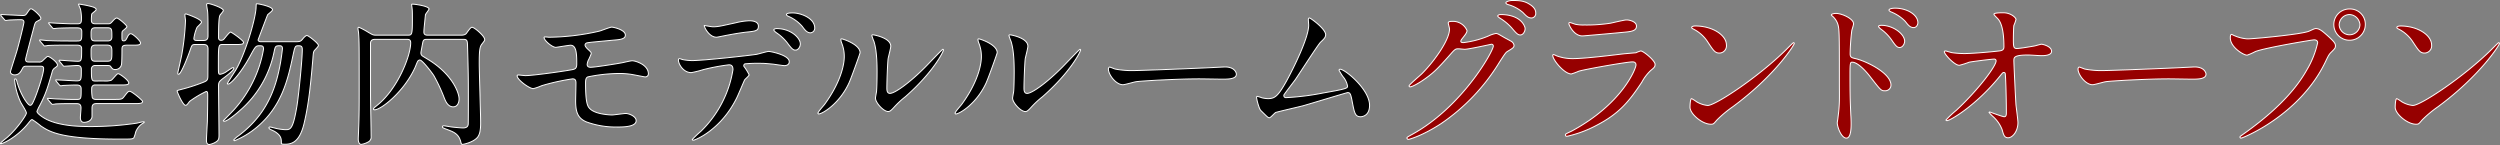 <svg xmlns="http://www.w3.org/2000/svg" width="773.048" height="44.851" viewBox="0 0 773.048 44.851">
  <rect x="0" y="0" width="773.048" height="44.851" fill="#808080" stroke="none"/>
  <g id="グループ_1236" data-name="グループ 1236" transform="translate(2584.772 -6765)">
    <path id="パス_6006" data-name="パス 6006" d="M11.906,18.876A1.486,1.486,0,0,0,13.3,18.35c1.151-1.057,1.248-1.2,1.534-1.2.48,0,2.926,1.727,2.926,2.639,0,.288-.047.384-.863.958a1.9,1.9,0,0,0-.767,1.2c-1.343,4.653-1.919,6.714-3.837,10.36a15.388,15.388,0,0,0-.864,1.822c0,.623,1.583,1.678,2.206,2.062C17.9,38.733,24.76,38.83,27.974,38.83a95.784,95.784,0,0,0,14.341-1.055c.431-.1,1.822-.433,1.966-.433.191,0,.335,0,.335.145,0,.1-.1.143-.814.575a5.678,5.678,0,0,0-1.824,2.4,11.6,11.6,0,0,1-.575,1.824c-.385.431-.769.431-4.174.431-18.465,0-21.87-2.254-24.6-4.077a24.994,24.994,0,0,0-2.686-1.966c-.288,0-.576.382-1.246,1.2C5.384,42,.971,44.153.2,44.153c-.048,0-.048-.048-.048-.1,0-.288,1.968-1.727,2.3-2.062,3.07-2.782,5.708-6.716,5.708-7.339,0-.576-1.583-2.926-1.824-3.453A21.529,21.529,0,0,1,4.52,24.536c0-.143,0-.431.192-.431.288,0,.384.24.576,1.007C6.39,29,8.6,32.258,9.316,32.258c.528,0,.767-.576,1.487-2.253.864-2.112,2.685-7.531,2.685-9.066,0-.673-.335-.767-1.2-.767H8.549c-.911,0-1.248,0-1.583.67-.576,1.1-1.055,2.015-2.447,2.015-.67,0-1.295-.384-1.295-.96,0-.192,1.775-5.659,2.063-6.666C6.774,9.812,7.4,6.838,7.4,6.55c0-.575-.432-.767-.864-.767-1.151,0-2.3.048-3.453.1-.191,0-1.1.143-1.295.143s-.288-.1-.432-.288l-.96-1.1C.251,4.391.2,4.344.2,4.3c0-.1.1-.1.191-.1.913,0,5.612.288,6.667.288.672,0,.863-.1,1.295-.72.816-1.2.913-1.342,1.295-1.342.528,0,2.974,2.206,2.974,2.877,0,.384-.1.431-1.007.911-.72.384-.767.528-1.2,2.157-.48,1.777-2.5,9.305-2.5,9.64,0,.864.529.864,1.248.864ZM32.05,24.728a5.858,5.858,0,0,0,2.3-.192c.431-.191,1.775-2.062,2.157-2.062.528,0,3.311,2.062,3.311,2.877,0,.623-1.008.623-2.542.623H29.508a1.011,1.011,0,0,0-1.151,1.057,13.319,13.319,0,0,0,.192,2.877,1.09,1.09,0,0,0,.958.528h5.756c2.206,0,2.447,0,3.07-.816,1.2-1.534,1.295-1.68,1.822-1.68.576,0,3.933,2.735,3.933,3.118,0,.672-.96.672-2.541.672h-11.7c-1.343,0-1.39.767-1.39,1.68v2.4c-.192,1.487-1.919,1.727-2.447,1.727-1.152,0-1.152-1.2-1.152-1.439,0-.48.192-2.589.192-3.021,0-1.343-.816-1.343-1.727-1.343-1.1,0-4.412,0-6.091.1a7.194,7.194,0,0,1-1.007.144c-.144,0-.24-.144-.432-.335l-.911-1.1c-.191-.191-.191-.24-.191-.288a.126.126,0,0,1,.143-.143c.192,0,2.542.191,3.021.191,3.406.144,3.885.144,5.949.144,1.295,0,1.295-.335,1.295-3.261,0-1.1-.767-1.2-1.536-1.2-.958,0-3.261.1-4.125.145a3.273,3.273,0,0,1-.67.1c-.144,0-.24-.1-.432-.288l-.911-1.1c-.144-.143-.192-.24-.192-.335s.048-.1.144-.1c1.008,0,5.42.288,6.331.288,1.439,0,1.439-.336,1.439-3.453,0-.385,0-1.3-1.2-1.3-.576,0-3.741.241-4.125.241-.144,0-.241-.1-.432-.336l-.911-1.1c-.192-.191-.192-.24-.192-.287a.129.129,0,0,1,.144-.145c.528,0,4.7.336,5.612.336,1.2,0,1.2-.432,1.2-3.933,0-1.055-.96-1.055-1.487-1.055H20.876c-1.1,0-4.365,0-6.044.1a7.851,7.851,0,0,1-1.055.144c-.144,0-.24-.144-.384-.335l-.96-1.1c-.191-.192-.191-.24-.191-.288,0-.1.048-.144.191-.144.336,0,1.824.192,2.112.192,2.206.1,4.316.143,6.57.143H23.8c1.486,0,1.486-.335,1.486-2.877,0-1.2-.814-1.2-1.918-1.2-1.966,0-4.46.048-5.756.145-.144,0-.863.1-1.007.1-.192,0-.24-.1-.432-.288l-.911-1.1c-.191-.24-.24-.24-.24-.335s.1-.1.192-.1c.191,0,2.541.191,3.021.191,3.213.144,3.789.144,5.659.144,1.295,0,1.295-.48,1.295-2.063a14.1,14.1,0,0,0-.336-2.589,14.106,14.106,0,0,1-.575-1.343c0-.1.144-.1.192-.1a33.116,33.116,0,0,1,4.028.816c.479.144,1.248.432,1.248.863,0,.335-1.295,1.151-1.392,1.439a17.214,17.214,0,0,0-.1,1.727c0,.767.144,1.248,1.343,1.248h3.789c.72,0,.816-.1,1.583-.96.479-.528.816-.816,1.152-.816.526,0,3.117,2.206,3.117,2.686,0,.288-1.1,1.1-1.295,1.295-.24.24-.24.432-.24,1.871,0,.816,0,1.2.575,1.2.528,0,.72-.336,1.2-1.342.192-.385.528-.864.96-.864.672,0,3.021,2.253,3.021,2.829,0,.72-.864.72-2.591.72H39.2c-1.486,0-1.486.528-1.486,1.583,0,1.487-.048,3.981-.144,4.412a1.922,1.922,0,0,1-1.919,1.534c-.767,0-.958-.287-1.343-.814-.288-.432-.479-.432-1.343-.432H29.508a1.1,1.1,0,0,0-1.246,1.008c0,3.308,0,3.789,1.246,3.789ZM29.7,8.277c-1.055,0-1.534.192-1.534,1.584,0,2.109,0,2.492,1.534,2.492h3.358c.672,0,1.534,0,1.534-1.295,0-2.4,0-2.782-1.534-2.782Zm-.144,5.373c-1.39,0-1.39.863-1.39,2.013,0,2.4,0,2.974,1.39,2.974h3.6c1.439,0,1.439-.625,1.439-2.926,0-1.2,0-2.062-1.439-2.062Z" transform="translate(-2584.772 6765.302)"/>
    <path id="パス_6007" data-name="パス 6007" d="M11.906,18.876A1.486,1.486,0,0,0,13.3,18.35c1.151-1.057,1.248-1.2,1.534-1.2.48,0,2.926,1.727,2.926,2.639,0,.288-.047.384-.863.958a1.9,1.9,0,0,0-.767,1.2c-1.343,4.653-1.919,6.714-3.837,10.36a15.388,15.388,0,0,0-.864,1.822c0,.623,1.583,1.678,2.206,2.062C17.9,38.733,24.76,38.83,27.974,38.83a95.784,95.784,0,0,0,14.341-1.055c.431-.1,1.822-.433,1.966-.433.191,0,.335,0,.335.145,0,.1-.1.143-.814.575a5.678,5.678,0,0,0-1.824,2.4,11.6,11.6,0,0,1-.575,1.824c-.385.431-.769.431-4.174.431-18.465,0-21.87-2.254-24.6-4.077a24.994,24.994,0,0,0-2.686-1.966c-.288,0-.576.382-1.246,1.2C5.384,42,.971,44.153.2,44.153c-.048,0-.048-.048-.048-.1,0-.288,1.968-1.727,2.3-2.062,3.07-2.782,5.708-6.716,5.708-7.339,0-.576-1.583-2.926-1.824-3.453A21.529,21.529,0,0,1,4.52,24.536c0-.143,0-.431.192-.431.288,0,.384.24.576,1.007C6.39,29,8.6,32.258,9.316,32.258c.528,0,.767-.576,1.487-2.253.864-2.112,2.685-7.531,2.685-9.066,0-.673-.335-.767-1.2-.767H8.549c-.911,0-1.248,0-1.583.67-.576,1.1-1.055,2.015-2.447,2.015-.67,0-1.295-.384-1.295-.96,0-.192,1.775-5.659,2.063-6.666C6.774,9.812,7.4,6.838,7.4,6.55c0-.575-.432-.767-.864-.767-1.151,0-2.3.048-3.453.1-.191,0-1.1.143-1.295.143s-.288-.1-.432-.288l-.96-1.1C.251,4.391.2,4.344.2,4.3c0-.1.1-.1.191-.1.913,0,5.612.288,6.667.288.672,0,.863-.1,1.295-.72.816-1.2.913-1.342,1.295-1.342.528,0,2.974,2.206,2.974,2.877,0,.384-.1.431-1.007.911-.72.384-.767.528-1.2,2.157-.48,1.777-2.5,9.305-2.5,9.64,0,.864.529.864,1.248.864ZM32.05,24.728a5.858,5.858,0,0,0,2.3-.192c.431-.191,1.775-2.062,2.157-2.062.528,0,3.311,2.062,3.311,2.877,0,.623-1.008.623-2.542.623H29.508a1.011,1.011,0,0,0-1.151,1.057,13.319,13.319,0,0,0,.192,2.877,1.09,1.09,0,0,0,.958.528h5.756c2.206,0,2.447,0,3.07-.816,1.2-1.534,1.295-1.68,1.822-1.68.576,0,3.933,2.735,3.933,3.118,0,.672-.96.672-2.541.672h-11.7c-1.343,0-1.39.767-1.39,1.68v2.4c-.192,1.487-1.919,1.727-2.447,1.727-1.152,0-1.152-1.2-1.152-1.439,0-.48.192-2.589.192-3.021,0-1.343-.816-1.343-1.727-1.343-1.1,0-4.412,0-6.091.1a7.194,7.194,0,0,1-1.007.144c-.144,0-.24-.144-.432-.335l-.911-1.1c-.191-.191-.191-.24-.191-.288a.126.126,0,0,1,.143-.143c.192,0,2.542.191,3.021.191,3.406.144,3.885.144,5.949.144,1.295,0,1.295-.335,1.295-3.261,0-1.1-.767-1.2-1.536-1.2-.958,0-3.261.1-4.125.145a3.273,3.273,0,0,1-.67.1c-.144,0-.24-.1-.432-.288l-.911-1.1c-.144-.143-.192-.24-.192-.335s.048-.1.144-.1c1.008,0,5.42.288,6.331.288,1.439,0,1.439-.336,1.439-3.453,0-.385,0-1.3-1.2-1.3-.576,0-3.741.241-4.125.241-.144,0-.241-.1-.432-.336l-.911-1.1c-.192-.191-.192-.24-.192-.287a.129.129,0,0,1,.144-.145c.528,0,4.7.336,5.612.336,1.2,0,1.2-.432,1.2-3.933,0-1.055-.96-1.055-1.487-1.055H20.876c-1.1,0-4.365,0-6.044.1a7.851,7.851,0,0,1-1.055.144c-.144,0-.24-.144-.384-.335l-.96-1.1c-.191-.192-.191-.24-.191-.288,0-.1.048-.144.191-.144.336,0,1.824.192,2.112.192,2.206.1,4.316.143,6.57.143H23.8c1.486,0,1.486-.335,1.486-2.877,0-1.2-.814-1.2-1.918-1.2-1.966,0-4.46.048-5.756.145-.144,0-.863.1-1.007.1-.192,0-.24-.1-.432-.288l-.911-1.1c-.191-.24-.24-.24-.24-.335s.1-.1.192-.1c.191,0,2.541.191,3.021.191,3.213.144,3.789.144,5.659.144,1.295,0,1.295-.48,1.295-2.063a14.1,14.1,0,0,0-.336-2.589,14.106,14.106,0,0,1-.575-1.343c0-.1.144-.1.192-.1a33.116,33.116,0,0,1,4.028.816c.479.144,1.248.432,1.248.863,0,.335-1.295,1.151-1.392,1.439a17.214,17.214,0,0,0-.1,1.727c0,.767.144,1.248,1.343,1.248h3.789c.72,0,.816-.1,1.583-.96.479-.528.816-.816,1.152-.816.526,0,3.117,2.206,3.117,2.686,0,.288-1.1,1.1-1.295,1.295-.24.24-.24.432-.24,1.871,0,.816,0,1.2.575,1.2.528,0,.72-.336,1.2-1.342.192-.385.528-.864.96-.864.672,0,3.021,2.253,3.021,2.829,0,.72-.864.72-2.591.72H39.2c-1.486,0-1.486.528-1.486,1.583,0,1.487-.048,3.981-.144,4.412a1.922,1.922,0,0,1-1.919,1.534c-.767,0-.958-.287-1.343-.814-.288-.432-.479-.432-1.343-.432H29.508a1.1,1.1,0,0,0-1.246,1.008c0,3.308,0,3.789,1.246,3.789ZM29.7,8.277c-1.055,0-1.534.192-1.534,1.584,0,2.109,0,2.492,1.534,2.492h3.358c.672,0,1.534,0,1.534-1.295,0-2.4,0-2.782-1.534-2.782Zm-.144,5.373c-1.39,0-1.39.863-1.39,2.013,0,2.4,0,2.974,1.39,2.974h3.6c1.439,0,1.439-.625,1.439-2.926,0-1.2,0-2.062-1.439-2.062Z" transform="translate(-2584.772 6765.302)" stroke="#fff" stroke-linecap="round" stroke-linejoin="round" stroke-width="0.31"/>
    <path id="パス_6008" data-name="パス 6008" d="M45.258,13.5c-1.055,0-1.1.192-1.631,1.727-.432,1.246-2.733,7.482-3.6,7.482-.192,0-.24-.238-.24-.384.047-.288.96-4.221,1.248-5.659A78.244,78.244,0,0,0,42.188,6.112c0-.241-.192-1.439-.192-1.68s.048-.382.336-.382c.144,0,4.8,1.581,4.8,2.541,0,.336-1.248,1.392-1.392,1.63a12.811,12.811,0,0,0-.96,3.406c0,.625.625.625,1.008.625h2.062c1.295,0,1.295-1.008,1.295-1.536,0-2.5,0-5.8-.1-7.146,0-.384-.335-2.015-.335-2.4,0-.336.384-.336.528-.336.526,0,4.651,1.3,4.651,2.159,0,.288-.958,1.246-1.055,1.487-.191.528-.431,1.295-.431,6.81,0,.241,0,.911.767.911a1.107,1.107,0,0,0,.863-.335c.336-.335,1.68-2.206,2.11-2.206.288,0,3.981,2.591,3.981,3.165,0,.672-.863.672-2.3.672H53.795c-1.439,0-1.439.047-1.439,6.523,0,2.447,0,2.685.576,2.685a4.91,4.91,0,0,0,2.109-.96c1.536-1.007,1.68-1.1,1.824-1.1.192,0,.24.144.24.288,0,.575-2.494,2.445-2.733,2.636-1.727,1.3-1.966,1.489-1.966,2.783,0,2.4.144,13.045.144,15.2,0,1.054-.144,1.534-.769,1.966a5.829,5.829,0,0,1-2.206.911c-.719,0-.911-.575-.911-1.295,0-.96.24-4.988.288-5.8.047-1.919.1-6.188.1-7.77,0-1.1,0-1.536-.479-1.536a30.865,30.865,0,0,0-5.132,3.07c-.673.911-.864,1.2-1.248,1.2-.816,0-2.589-4.029-2.589-4.462,0-.143.863-.335,1.007-.384a56.014,56.014,0,0,0,7.05-2.254c1.1-.431,1.44-.67,1.44-1.918,0-1.007.047-7.1.047-8.153.048-1.343-.479-1.631-1.487-1.631Zm30.408-.864c1.871,0,2.062,0,2.733-.816.336-.431.96-1.1,1.343-1.1.432,0,3.549,2.4,3.549,3.07,0,.382-1.2,1.439-1.343,1.727-.191.335-.24.575-.384,2.494-1.007,12.136-1.871,16.306-2.686,19.81-1.342,5.706-3.693,6.522-5.9,6.522-1.151,0-1.151-.144-1.151-.432,0-1.2,0-2.254-2.11-3.549-.192-.1-1.2-.576-1.392-.672a.616.616,0,0,1-.335-.431c0-.241.288-.241.384-.241.192,0,1.055.241,1.295.288a14.917,14.917,0,0,0,3.453.528c1.487,0,2.3-.048,3.5-7.195.48-2.733,1.68-14.388,1.68-17.6,0-1.151-.528-1.151-1.295-1.151-.96,0-1.008.336-1.68,3.453-1.486,6.954-3.4,15.348-11.126,21.774a25.8,25.8,0,0,1-6.811,4.125c-.048,0-.288-.048-.288-.24a7.184,7.184,0,0,1,1.439-1.248c8.49-6.378,11.511-14,13.047-22.783.24-1.439.575-3.933.575-4.221,0-.384-.1-.863-.816-.863-1.39,0-1.39.192-1.774,1.918A32.425,32.425,0,0,1,58.927,33.978c-1.534,1.392-3.98,3.262-4.7,3.262-.1,0-.336,0-.336-.192.288-.288,2.5-2.494,3.311-3.4a37.311,37.311,0,0,0,9.113-18.706c0-1.055-.432-1.055-1.345-1.055-1.054,0-1.246.336-2.78,3.167-2.879,5.323-6,8.679-6.811,8.679-.144,0-.24-.047-.24-.191,0-.1,2.157-3.453,2.542-4.077,2.829-4.653,6.187-15.685,6.331-19.473.048-.96,0-1.1.288-1.1.335,0,4.8.816,4.8,1.869,0,.385-1.342,1.3-1.534,1.583-.528,1.343-2.447,6.426-2.926,7.722,0,.431.528.575.864.575Z" transform="translate(-2569.598 6765.262)"/>
    <path id="パス_6009" data-name="パス 6009" d="M45.258,13.5c-1.055,0-1.1.192-1.631,1.727-.432,1.246-2.733,7.482-3.6,7.482-.192,0-.24-.238-.24-.384.047-.288.96-4.221,1.248-5.659A78.244,78.244,0,0,0,42.188,6.112c0-.241-.192-1.439-.192-1.68s.048-.382.336-.382c.144,0,4.8,1.581,4.8,2.541,0,.336-1.248,1.392-1.392,1.63a12.811,12.811,0,0,0-.96,3.406c0,.625.625.625,1.008.625h2.062c1.295,0,1.295-1.008,1.295-1.536,0-2.5,0-5.8-.1-7.146,0-.384-.335-2.015-.335-2.4,0-.336.384-.336.528-.336.526,0,4.651,1.3,4.651,2.159,0,.288-.958,1.246-1.055,1.487-.191.528-.431,1.295-.431,6.81,0,.241,0,.911.767.911a1.107,1.107,0,0,0,.863-.335c.336-.335,1.68-2.206,2.11-2.206.288,0,3.981,2.591,3.981,3.165,0,.672-.863.672-2.3.672H53.795c-1.439,0-1.439.047-1.439,6.523,0,2.447,0,2.685.576,2.685a4.91,4.91,0,0,0,2.109-.96c1.536-1.007,1.68-1.1,1.824-1.1.192,0,.24.144.24.288,0,.575-2.494,2.445-2.733,2.636-1.727,1.3-1.966,1.489-1.966,2.783,0,2.4.144,13.045.144,15.2,0,1.054-.144,1.534-.769,1.966a5.829,5.829,0,0,1-2.206.911c-.719,0-.911-.575-.911-1.295,0-.96.24-4.988.288-5.8.047-1.919.1-6.188.1-7.77,0-1.1,0-1.536-.479-1.536a30.865,30.865,0,0,0-5.132,3.07c-.673.911-.864,1.2-1.248,1.2-.816,0-2.589-4.029-2.589-4.462,0-.143.863-.335,1.007-.384a56.014,56.014,0,0,0,7.05-2.254c1.1-.431,1.44-.67,1.44-1.918,0-1.007.047-7.1.047-8.153.048-1.343-.479-1.631-1.487-1.631Zm30.408-.864c1.871,0,2.062,0,2.733-.816.336-.431.96-1.1,1.343-1.1.432,0,3.549,2.4,3.549,3.07,0,.382-1.2,1.439-1.343,1.727-.191.335-.24.575-.384,2.494-1.007,12.136-1.871,16.306-2.686,19.81-1.342,5.706-3.693,6.522-5.9,6.522-1.151,0-1.151-.144-1.151-.432,0-1.2,0-2.254-2.11-3.549-.192-.1-1.2-.576-1.392-.672a.616.616,0,0,1-.335-.431c0-.241.288-.241.384-.241.192,0,1.055.241,1.295.288a14.917,14.917,0,0,0,3.453.528c1.487,0,2.3-.048,3.5-7.195.48-2.733,1.68-14.388,1.68-17.6,0-1.151-.528-1.151-1.295-1.151-.96,0-1.008.336-1.68,3.453-1.486,6.954-3.4,15.348-11.126,21.774a25.8,25.8,0,0,1-6.811,4.125c-.048,0-.288-.048-.288-.24a7.184,7.184,0,0,1,1.439-1.248c8.49-6.378,11.511-14,13.047-22.783.24-1.439.575-3.933.575-4.221,0-.384-.1-.863-.816-.863-1.39,0-1.39.192-1.774,1.918A32.425,32.425,0,0,1,58.927,33.978c-1.534,1.392-3.98,3.262-4.7,3.262-.1,0-.336,0-.336-.192.288-.288,2.5-2.494,3.311-3.4a37.311,37.311,0,0,0,9.113-18.706c0-1.055-.432-1.055-1.345-1.055-1.054,0-1.246.336-2.78,3.167-2.879,5.323-6,8.679-6.811,8.679-.144,0-.24-.047-.24-.191,0-.1,2.157-3.453,2.542-4.077,2.829-4.653,6.187-15.685,6.331-19.473.048-.96,0-1.1.288-1.1.335,0,4.8.816,4.8,1.869,0,.385-1.342,1.3-1.534,1.583-.528,1.343-2.447,6.426-2.926,7.722,0,.431.528.575.864.575Z" transform="translate(-2569.598 6765.262)" stroke="#fff" stroke-linecap="round" stroke-linejoin="round" stroke-width="0.31"/>
    <path id="パス_6010" data-name="パス 6010" d="M101.321,11.861c-.624,0-1.008,0-1.248.72-.048.24-.623,3.165-.623,3.453a1.111,1.111,0,0,0,.479.96c.192.144,2.112,1.295,2.542,1.583,6.811,4.46,8.778,9.831,8.778,11.7,0,.96-.384,2.445-1.822,2.445-1.631,0-2.351-1.727-2.735-2.685a52.536,52.536,0,0,0-3.213-6.906c-.48-.816-3.6-4.894-4.366-4.894a.853.853,0,0,0-.719.528c-.144.24-.672,1.631-.816,1.919-3.549,7.626-10.551,12.95-12.422,12.95-.1,0-.384,0-.384-.24s.335-.48,1.151-1.151C92.3,27.162,96.285,16.9,96.285,12.917c0-1.057-.672-1.057-1.2-1.057H85.253c-1.39,0-1.39.864-1.39,1.439V28.888c0,1.822.191,10.935.191,12.948a1.747,1.747,0,0,1-.623,1.584,6.434,6.434,0,0,1-2.4.911c-.96,0-.96-1.439-.96-1.727,0-.384.1-2.207.1-2.638.191-4.556.191-7.721.191-12.854,0-14.1,0-14.149-.191-17.219,0-.192-.192-1.151-.192-1.39s.1-.384.288-.384A22.172,22.172,0,0,1,83,9.559c1.534.911,1.677,1.007,2.685,1.007h9.593c1.342,0,1.534,0,1.534-4.653,0-1.439,0-2.542-.048-3.165,0-.24-.191-1.39-.191-1.678,0-.1.191-.1.431-.1.529,0,4.941.576,4.941,1.487,0,.335-1.055,1.486-1.1,1.821-.1,1.152-.479,4.413-.479,5.324,0,.864.72.96,1.1.96h10.456c1.151,0,1.487-.431,1.631-.623.91-1.248,1.295-1.822,1.725-1.822.672,0,3.885,2.685,3.885,3.789,0,.335-.1.432-.911,1.486-.672.864-.767,2.447-.767,5.949,0,2.638.431,15.4.431,18.322,0,2.206-.24,3.4-.814,4.268-1.1,1.631-4.318,2.4-4.845,2.4-.288,0-.384-.336-.479-.767-.528-2.159-1.824-2.926-3.6-3.6-1.871-.72-2.063-.767-2.063-1.055a.389.389,0,0,1,.432-.335c.144,0,2.063.335,2.447.382.623.1,3.117.288,3.4.288.767,0,1.534-.143,1.678-1.1.048-.143.048-7.289.048-8.3,0-7.146-.048-7.962-.24-15.3-.048-2.35-.048-2.686-1.392-2.686Z" transform="translate(-2554.064 6765.315)"/>
    <path id="パス_6011" data-name="パス 6011" d="M101.321,11.861c-.624,0-1.008,0-1.248.72-.048.24-.623,3.165-.623,3.453a1.111,1.111,0,0,0,.479.96c.192.144,2.112,1.295,2.542,1.583,6.811,4.46,8.778,9.831,8.778,11.7,0,.96-.384,2.445-1.822,2.445-1.631,0-2.351-1.727-2.735-2.685a52.536,52.536,0,0,0-3.213-6.906c-.48-.816-3.6-4.894-4.366-4.894a.853.853,0,0,0-.719.528c-.144.24-.672,1.631-.816,1.919-3.549,7.626-10.551,12.95-12.422,12.95-.1,0-.384,0-.384-.24s.335-.48,1.151-1.151C92.3,27.162,96.285,16.9,96.285,12.917c0-1.057-.672-1.057-1.2-1.057H85.253c-1.39,0-1.39.864-1.39,1.439V28.888c0,1.822.191,10.935.191,12.948a1.747,1.747,0,0,1-.623,1.584,6.434,6.434,0,0,1-2.4.911c-.96,0-.96-1.439-.96-1.727,0-.384.1-2.207.1-2.638.191-4.556.191-7.721.191-12.854,0-14.1,0-14.149-.191-17.219,0-.192-.192-1.151-.192-1.39s.1-.384.288-.384A22.172,22.172,0,0,1,83,9.559c1.534.911,1.677,1.007,2.685,1.007h9.593c1.342,0,1.534,0,1.534-4.653,0-1.439,0-2.542-.048-3.165,0-.24-.191-1.39-.191-1.678,0-.1.191-.1.431-.1.529,0,4.941.576,4.941,1.487,0,.335-1.055,1.486-1.1,1.821-.1,1.152-.479,4.413-.479,5.324,0,.864.72.96,1.1.96h10.456c1.151,0,1.487-.431,1.631-.623.91-1.248,1.295-1.822,1.725-1.822.672,0,3.885,2.685,3.885,3.789,0,.335-.1.432-.911,1.486-.672.864-.767,2.447-.767,5.949,0,2.638.431,15.4.431,18.322,0,2.206-.24,3.4-.814,4.268-1.1,1.631-4.318,2.4-4.845,2.4-.288,0-.384-.336-.479-.767-.528-2.159-1.824-2.926-3.6-3.6-1.871-.72-2.063-.767-2.063-1.055a.389.389,0,0,1,.432-.335c.144,0,2.063.335,2.447.382.623.1,3.117.288,3.4.288.767,0,1.534-.143,1.678-1.1.048-.143.048-7.289.048-8.3,0-7.146-.048-7.962-.24-15.3-.048-2.35-.048-2.686-1.392-2.686Z" transform="translate(-2554.064 6765.315)" stroke="#fff" stroke-linecap="round" stroke-linejoin="round" stroke-width="0.31"/>
    <path id="パス_6012" data-name="パス 6012" d="M125.27,9.228a72.06,72.06,0,0,0,15.6-1.868C141.523,7.209,144.2,6.1,144.8,6.1c.4,0,4.19.757,4.19,2.474,0,1.111-1.313,1.363-3.23,1.513-5.452.505-8.329.757-8.732.908a.787.787,0,0,0-.505.607c0,.555.807,1.261.96,1.412.706.658.958.86.958,1.264a16.761,16.761,0,0,1-.958,2.17,4.894,4.894,0,0,0-.3,1.16c0,.656.4.908,1.059.908,1.364,0,8.279-1.111,9.793-1.412.505-.1,2.625-.607,3.08-.607.908,0,5,1.162,5,4.089a.955.955,0,0,1-1.009.908c-.253,0-3.23-.605-3.837-.706a23.571,23.571,0,0,0-4.29-.353,49.9,49.9,0,0,0-9.59,1.059c-.656.3-.708,1.009-.708,2.019,0,6.461.757,7.218,1.364,7.825,1.716,1.765,6.259,1.918,6.814,1.918.656,0,3.635-.456,4.24-.456,1.059,0,3.23.91,3.23,2.222,0,1.968-4.139,1.968-5.7,1.968a26.466,26.466,0,0,1-9.64-1.565c-2.826-1.16-3.381-3.231-3.381-6.612,0-.2.1-4.594.1-5.452s-.252-1.261-1.059-1.261a66.679,66.679,0,0,0-9.539,2.119,17.331,17.331,0,0,1-2.576.908c-1.261,0-5-2.775-5-3.935a.286.286,0,0,1,.3-.3c.252,0,1.918.2,2.272.2,2.271,0,12.064-1.363,14.586-1.867.96-.2,1.263-.557,1.263-1.768,0-2.927-.051-5.753-1.918-5.753-.557,0-4.392.656-4.543.656-1.111,0-3.635-2.12-3.635-3.03a.226.226,0,0,1,.151-.2,10.776,10.776,0,0,1,1.263.1" transform="translate(-2540.388 6767.287)"/>
    <path id="パス_6013" data-name="パス 6013" d="M125.27,9.228a72.06,72.06,0,0,0,15.6-1.868C141.523,7.209,144.2,6.1,144.8,6.1c.4,0,4.19.757,4.19,2.474,0,1.111-1.313,1.363-3.23,1.513-5.452.505-8.329.757-8.732.908a.787.787,0,0,0-.505.607c0,.555.807,1.261.96,1.412.706.658.958.86.958,1.264a16.761,16.761,0,0,1-.958,2.17,4.894,4.894,0,0,0-.3,1.16c0,.656.4.908,1.059.908,1.364,0,8.279-1.111,9.793-1.412.505-.1,2.625-.607,3.08-.607.908,0,5,1.162,5,4.089a.955.955,0,0,1-1.009.908c-.253,0-3.23-.605-3.837-.706a23.571,23.571,0,0,0-4.29-.353,49.9,49.9,0,0,0-9.59,1.059c-.656.3-.708,1.009-.708,2.019,0,6.461.757,7.218,1.364,7.825,1.716,1.765,6.259,1.918,6.814,1.918.656,0,3.635-.456,4.24-.456,1.059,0,3.23.91,3.23,2.222,0,1.968-4.139,1.968-5.7,1.968a26.466,26.466,0,0,1-9.64-1.565c-2.826-1.16-3.381-3.231-3.381-6.612,0-.2.1-4.594.1-5.452s-.252-1.261-1.059-1.261a66.679,66.679,0,0,0-9.539,2.119,17.331,17.331,0,0,1-2.576.908c-1.261,0-5-2.775-5-3.935a.286.286,0,0,1,.3-.3c.252,0,1.918.2,2.272.2,2.271,0,12.064-1.363,14.586-1.867.96-.2,1.263-.557,1.263-1.768,0-2.927-.051-5.753-1.918-5.753-.557,0-4.392.656-4.543.656-1.111,0-3.635-2.12-3.635-3.03a.226.226,0,0,1,.151-.2A10.776,10.776,0,0,1,125.27,9.228Z" transform="translate(-2540.388 6767.287)" stroke="#fff" stroke-linecap="round" stroke-linejoin="round" stroke-width="0.31"/>
    <path id="パス_6014" data-name="パス 6014" d="M173.4,22.056c0,.354-1.212,1.313-1.364,1.565-.151.2-2.069,4.846-2.523,5.7-4.846,9.741-12.72,12.972-13.378,12.972-.2,0-.3-.1-.3-.253a34.339,34.339,0,0,1,2.675-2.523,34.041,34.041,0,0,0,9.894-19.03c0-.605-.1-1.515-1.212-1.515a62.368,62.368,0,0,0-8.026,1.515,31.98,31.98,0,0,1-3.635.908c-2.523,0-3.987-2.725-3.987-3.836,0-.3.1-.5.352-.5a4.41,4.41,0,0,1,.757.251,14.831,14.831,0,0,0,3.181.354c3.231,0,16.3-1.412,19.837-1.919.605-.1,3.231-.908,3.786-.908.605,0,6.36,1.112,6.36,3.181,0,.908-.807,1.212-1.464,1.212-.555,0-3.028-.4-3.534-.454-1.059-.1-2.473-.253-3.584-.253a43.186,43.186,0,0,0-5.1.152.611.611,0,0,0-.353.756,15.683,15.683,0,0,1,1.616,2.625M162.193,7.216c1.565,0,2.12-.151,7.167-1.261a20.6,20.6,0,0,1,4.039-.606c1.059,0,2.876.2,2.876,1.667s-.857,1.563-3.836,1.867c-2.574.3-5.956.96-6.713,1.111-.252.05-2.221.454-2.373.454-2.473,0-4.038-3.534-3.786-3.635,0,0,2.221.4,2.625.4m27.056,5.3c0,.757-.606,1.919-1.515,1.919-.706,0-1.16-.4-2.574-2.322a14.561,14.561,0,0,0-3.433-3.129c-.2-.152-.706-.607-.706-.809s.454-.4.859-.4c4.542,0,7.369,2.978,7.369,4.744m4.442-4.946a1.438,1.438,0,0,1-1.313,1.515c-1.059,0-1.717-.859-2.574-2.019a11.967,11.967,0,0,0-4.24-3.08c-.505-.2-.607-.4-.607-.555,0-.505,1.515-.505,1.868-.505,2.727,0,6.865,1.717,6.865,4.644" transform="translate(-2526.533 6766.066)"/>
    <path id="パス_6015" data-name="パス 6015" d="M173.4,22.056c0,.354-1.212,1.313-1.364,1.565-.151.2-2.069,4.846-2.523,5.7-4.846,9.741-12.72,12.972-13.378,12.972-.2,0-.3-.1-.3-.253a34.339,34.339,0,0,1,2.675-2.523,34.041,34.041,0,0,0,9.894-19.03c0-.605-.1-1.515-1.212-1.515a62.368,62.368,0,0,0-8.026,1.515,31.98,31.98,0,0,1-3.635.908c-2.523,0-3.987-2.725-3.987-3.836,0-.3.1-.5.352-.5a4.41,4.41,0,0,1,.757.251,14.831,14.831,0,0,0,3.181.354c3.231,0,16.3-1.412,19.837-1.919.605-.1,3.231-.908,3.786-.908.605,0,6.36,1.112,6.36,3.181,0,.908-.807,1.212-1.464,1.212-.555,0-3.028-.4-3.534-.454-1.059-.1-2.473-.253-3.584-.253a43.186,43.186,0,0,0-5.1.152.611.611,0,0,0-.353.756A15.683,15.683,0,0,1,173.4,22.056ZM162.193,7.216c1.565,0,2.12-.151,7.167-1.261a20.6,20.6,0,0,1,4.039-.606c1.059,0,2.876.2,2.876,1.667s-.857,1.563-3.836,1.867c-2.574.3-5.956.96-6.713,1.111-.252.05-2.221.454-2.373.454-2.473,0-4.038-3.534-3.786-3.635C159.567,6.812,161.788,7.216,162.193,7.216Zm27.056,5.3c0,.757-.606,1.919-1.515,1.919-.706,0-1.16-.4-2.574-2.322a14.561,14.561,0,0,0-3.433-3.129c-.2-.152-.706-.607-.706-.809s.454-.4.859-.4C186.421,7.771,189.248,10.75,189.248,12.515Zm4.442-4.946a1.438,1.438,0,0,1-1.313,1.515c-1.059,0-1.717-.859-2.574-2.019a11.967,11.967,0,0,0-4.24-3.08c-.505-.2-.607-.4-.607-.555,0-.505,1.515-.505,1.868-.505C189.552,2.925,193.691,4.642,193.691,7.569Z" transform="translate(-2526.533 6766.066)" stroke="#fff" stroke-linecap="round" stroke-linejoin="round" stroke-width="0.31"/>
    <path id="パス_6016" data-name="パス 6016" d="M192.3,22.7c-3.028,6.562-8.329,9.59-9.338,9.59a.236.236,0,0,1-.253-.252c0-.4,1.616-2.171,2.02-2.675,5.553-7.623,6.108-13.124,6.108-14.79a11.082,11.082,0,0,0-.858-4.341,3.743,3.743,0,0,1-.2-.908c0-.151.051-.252.252-.252.353,0,5.7,1.716,5.7,4.29,0,.152-2.576,7.421-3.433,9.338m8.177,4.694c0-.252.253-1.565.3-1.817.151-.96.2-4.948.2-6.209,0-6.158-.607-8.227-.96-9.489a13.1,13.1,0,0,1-.656-1.817c0-.2.2-.253.3-.253.252,0,5.553.91,5.553,3.534,0,.606-.706,3.231-.807,3.786-.2,1.363-.4,7.47-.4,9.136,0,.656.05,1.666.96,1.666,1.513,0,6.158-3.332,11-8.228.859-.857,5.15-5.4,5.35-5.4a.217.217,0,0,1,.2.2c0,.4-2.927,6.665-11.76,14.437a28,28,0,0,0-3.484,3.231c-.857.958-1.311,1.313-1.666,1.363-1.464.253-4.139-2.725-4.139-4.139" transform="translate(-2514.543 6767.945)"/>
    <path id="パス_6017" data-name="パス 6017" d="M192.3,22.7c-3.028,6.562-8.329,9.59-9.338,9.59a.236.236,0,0,1-.253-.252c0-.4,1.616-2.171,2.02-2.675,5.553-7.623,6.108-13.124,6.108-14.79a11.082,11.082,0,0,0-.858-4.341,3.743,3.743,0,0,1-.2-.908c0-.151.051-.252.252-.252.353,0,5.7,1.716,5.7,4.29C195.734,13.515,193.158,20.783,192.3,22.7Zm8.177,4.694c0-.252.253-1.565.3-1.817.151-.96.2-4.948.2-6.209,0-6.158-.607-8.227-.96-9.489a13.1,13.1,0,0,1-.656-1.817c0-.2.2-.253.3-.253.252,0,5.553.91,5.553,3.534,0,.606-.706,3.231-.807,3.786-.2,1.363-.4,7.47-.4,9.136,0,.656.05,1.666.96,1.666,1.513,0,6.158-3.332,11-8.228.859-.857,5.15-5.4,5.35-5.4a.217.217,0,0,1,.2.2c0,.4-2.927,6.665-11.76,14.437a28,28,0,0,0-3.484,3.231c-.857.958-1.311,1.313-1.666,1.363C203.153,31.788,200.478,28.809,200.478,27.4Z" transform="translate(-2514.543 6767.945)" stroke="#fff" stroke-linecap="round" stroke-linejoin="round" stroke-width="0.31"/>
    <path id="パス_6018" data-name="パス 6018" d="M222.921,22.7c-3.028,6.562-8.329,9.59-9.338,9.59a.236.236,0,0,1-.253-.252c0-.4,1.616-2.171,2.02-2.675,5.553-7.623,6.108-13.124,6.108-14.79a11.082,11.082,0,0,0-.859-4.341,3.743,3.743,0,0,1-.2-.908c0-.151.051-.252.252-.252.353,0,5.7,1.716,5.7,4.29,0,.152-2.576,7.421-3.433,9.338M231.1,27.4c0-.252.253-1.565.3-1.817.151-.96.2-4.948.2-6.209,0-6.158-.607-8.227-.96-9.489a13.1,13.1,0,0,1-.656-1.817c0-.2.2-.253.3-.253.252,0,5.553.91,5.553,3.534,0,.606-.706,3.231-.807,3.786-.2,1.363-.4,7.47-.4,9.136,0,.656.05,1.666.96,1.666,1.513,0,6.158-3.332,11-8.228.859-.857,5.15-5.4,5.35-5.4a.217.217,0,0,1,.2.2c0,.4-2.927,6.665-11.76,14.437a28,28,0,0,0-3.484,3.231c-.857.958-1.311,1.313-1.666,1.363-1.464.253-4.139-2.725-4.139-4.139" transform="translate(-2502.763 6767.945)"/>
    <path id="パス_6019" data-name="パス 6019" d="M222.921,22.7c-3.028,6.562-8.329,9.59-9.338,9.59a.236.236,0,0,1-.253-.252c0-.4,1.616-2.171,2.02-2.675,5.553-7.623,6.108-13.124,6.108-14.79a11.082,11.082,0,0,0-.859-4.341,3.743,3.743,0,0,1-.2-.908c0-.151.051-.252.252-.252.353,0,5.7,1.716,5.7,4.29C226.354,13.515,223.778,20.783,222.921,22.7ZM231.1,27.4c0-.252.253-1.565.3-1.817.151-.96.2-4.948.2-6.209,0-6.158-.607-8.227-.96-9.489a13.1,13.1,0,0,1-.656-1.817c0-.2.2-.253.3-.253.252,0,5.553.91,5.553,3.534,0,.606-.706,3.231-.807,3.786-.2,1.363-.4,7.47-.4,9.136,0,.656.05,1.666.96,1.666,1.513,0,6.158-3.332,11-8.228.859-.857,5.15-5.4,5.35-5.4a.217.217,0,0,1,.2.2c0,.4-2.927,6.665-11.76,14.437a28,28,0,0,0-3.484,3.231c-.857.958-1.311,1.313-1.666,1.363C233.773,31.788,231.1,28.809,231.1,27.4Z" transform="translate(-2502.763 6767.945)" stroke="#fff" stroke-linecap="round" stroke-linejoin="round" stroke-width="0.31"/>
    <path id="パス_6020" data-name="パス 6020" d="M282.489,15.042c.3,0,.858-.05,1.111-.05,3.078,0,3.534,1.867,3.534,2.22,0,1.414-2.07,1.565-4.19,1.565-1.162,0-6.209-.1-7.219-.1-6.966,0-18.525.656-19.736.907-.607.1-3.332.91-3.937.91-2.171,0-4.493-3.129-4.493-4.846,0-.3.151-.605.4-.605s1.464.554,1.716.605a27.48,27.48,0,0,0,6.158.456c1.667,0,19.283-.658,26.653-1.061" transform="translate(-2489.595 6770.708)"/>
    <path id="パス_6021" data-name="パス 6021" d="M282.489,15.042c.3,0,.858-.05,1.111-.05,3.078,0,3.534,1.867,3.534,2.22,0,1.414-2.07,1.565-4.19,1.565-1.162,0-6.209-.1-7.219-.1-6.966,0-18.525.656-19.736.907-.607.1-3.332.91-3.937.91-2.171,0-4.493-3.129-4.493-4.846,0-.3.151-.605.4-.605s1.464.554,1.716.605a27.48,27.48,0,0,0,6.158.456C257.5,16.1,275.119,15.445,282.489,15.042Z" transform="translate(-2489.595 6770.708)" stroke="#fff" stroke-linecap="round" stroke-linejoin="round" stroke-width="0.31"/>
    <path id="パス_6022" data-name="パス 6022" d="M289.743,28.689a79.108,79.108,0,0,0,11.609-1.464c7.421-1.261,7.421-1.513,7.421-2.12a6.325,6.325,0,0,0-1.464-2.977,19.194,19.194,0,0,1-1.162-1.919.339.339,0,0,1,.354-.3c1.464,0,9.085,6.209,9.085,11.157,0,3.381-2.422,3.534-2.776,3.534-1.716,0-1.918-1.263-2.574-4.594-.454-2.423-.656-2.877-1.414-2.877-.252,0-11.659,3.484-13.83,4.089-1.363.353-7.975,1.868-8.429,2.069-.354.152-1.566,1.616-1.919,1.616-.454,0-.454-.051-2.675-2.221-.605-.606-1.313-3.534-1.313-4.038,0-.152,0-.353.2-.353a12.241,12.241,0,0,1,1.465.454,8.821,8.821,0,0,0,1.817.252c2.12,0,3.129-.656,5.855-5.6,2.221-4.089,6.764-13.277,6.764-17.112,0-.252-.1-1.464-.1-1.666,0-.252.051-.555.354-.555.352,0,5,3.381,5,5.15,0,.857-.555,1.361-1.565,2.321-.807.757-6.612,9.844-7.873,11.659-.555.757-3.433,4.493-3.484,4.7-.05.5.2.807.656.807" transform="translate(-2476.862 6766.501)"/>
    <path id="パス_6023" data-name="パス 6023" d="M289.743,28.689a79.108,79.108,0,0,0,11.609-1.464c7.421-1.261,7.421-1.513,7.421-2.12a6.325,6.325,0,0,0-1.464-2.977,19.194,19.194,0,0,1-1.162-1.919.339.339,0,0,1,.354-.3c1.464,0,9.085,6.209,9.085,11.157,0,3.381-2.422,3.534-2.776,3.534-1.716,0-1.918-1.263-2.574-4.594-.454-2.423-.656-2.877-1.414-2.877-.252,0-11.659,3.484-13.83,4.089-1.363.353-7.975,1.868-8.429,2.069-.354.152-1.566,1.616-1.919,1.616-.454,0-.454-.051-2.675-2.221-.605-.606-1.313-3.534-1.313-4.038,0-.152,0-.353.2-.353a12.241,12.241,0,0,1,1.465.454,8.821,8.821,0,0,0,1.817.252c2.12,0,3.129-.656,5.855-5.6,2.221-4.089,6.764-13.277,6.764-17.112,0-.252-.1-1.464-.1-1.666,0-.252.051-.555.354-.555.352,0,5,3.381,5,5.15,0,.857-.555,1.361-1.565,2.321-.807.757-6.612,9.844-7.873,11.659-.555.757-3.433,4.493-3.484,4.7C289.037,28.385,289.289,28.689,289.743,28.689Z" transform="translate(-2476.862 6766.501)" stroke="#fff" stroke-linecap="round" stroke-linejoin="round" stroke-width="0.31"/>
    <path id="パス_6024" data-name="パス 6024" d="M327,7.121c0-.505.706-.505,1.111-.505a4.717,4.717,0,0,1,4.694,2.826c0,.607-.5,1.264-1.515,2.526-.252.353-.4.554-.4.807,0,.4.605.4.807.4a28.642,28.642,0,0,0,7.673-2.019,9.385,9.385,0,0,1,2.372-.809c.454,0,.706.151,2.776,1.363.3.151,1.615.859,1.868,1.011a1.823,1.823,0,0,1,.958,1.261c0,.7-.353.908-2.019,1.916-.554.354-.756.658-2.523,3.383a61.721,61.721,0,0,1-18.072,18.98c-5.551,3.633-9.741,4.845-10.045,4.845a.453.453,0,0,1-.454-.454c0-.2.152-.3,1.717-1.16,15.4-8.48,24.986-25.693,24.986-27.258a.546.546,0,0,0-.555-.555c-.1,0-7.066,1.565-8.278,1.565-.3,0-1.666-.152-1.969-.152-.96,0-1.059.1-3.181,2.526-3.078,3.431-4.34,4.743-6.864,6.561-2.07,1.515-4.24,2.677-4.846,2.677-.252,0-.353-.152-.353-.3,0-.354,3.381-3.181,3.988-3.787,4.089-4.089,8.883-11.054,8.48-14.082C327.3,8.434,327,7.324,327,7.121m23.774,1.716c0,.859-.605,1.969-1.464,1.969-.706,0-1.111-.3-2.675-2.171a16,16,0,0,0-3.584-2.977c-.252-.151-.757-.505-.757-.708s.4-.454.859-.454c6.461,0,7.621,3.735,7.621,4.341m1.212-7.621c2.07,1.212,2.07,2.372,2.07,2.877a1.366,1.366,0,0,1-1.263,1.464c-1.059,0-1.563-.5-2.675-1.666a11.827,11.827,0,0,0-4.643-2.473c-.505-.152-.656-.4-.656-.555,0-.4,1.311-.708,1.817-.708,1.969,0,3.635,0,5.351,1.061" transform="translate(-2463.946 6765)" fill="#960000"/>
    <path id="パス_6025" data-name="パス 6025" d="M327,7.121c0-.505.706-.505,1.111-.505a4.717,4.717,0,0,1,4.694,2.826c0,.607-.5,1.264-1.515,2.526-.252.353-.4.554-.4.807,0,.4.605.4.807.4a28.642,28.642,0,0,0,7.673-2.019,9.385,9.385,0,0,1,2.372-.809c.454,0,.706.151,2.776,1.363.3.151,1.615.859,1.868,1.011a1.823,1.823,0,0,1,.958,1.261c0,.7-.353.908-2.019,1.916-.554.354-.756.658-2.523,3.383a61.721,61.721,0,0,1-18.072,18.98c-5.551,3.633-9.741,4.845-10.045,4.845a.453.453,0,0,1-.454-.454c0-.2.152-.3,1.717-1.16,15.4-8.48,24.986-25.693,24.986-27.258a.546.546,0,0,0-.555-.555c-.1,0-7.066,1.565-8.278,1.565-.3,0-1.666-.152-1.969-.152-.96,0-1.059.1-3.181,2.526-3.078,3.431-4.34,4.743-6.864,6.561-2.07,1.515-4.24,2.677-4.846,2.677-.252,0-.353-.152-.353-.3,0-.354,3.381-3.181,3.988-3.787,4.089-4.089,8.883-11.054,8.48-14.082C327.3,8.434,327,7.324,327,7.121Zm23.774,1.716c0,.859-.605,1.969-1.464,1.969-.706,0-1.111-.3-2.675-2.171a16,16,0,0,0-3.584-2.977c-.252-.151-.757-.505-.757-.708s.4-.454.859-.454C349.615,4.5,350.775,8.231,350.775,8.837Zm1.212-7.621c2.07,1.212,2.07,2.372,2.07,2.877a1.366,1.366,0,0,1-1.263,1.464c-1.059,0-1.563-.5-2.675-1.666a11.827,11.827,0,0,0-4.643-2.473c-.505-.152-.656-.4-.656-.555,0-.4,1.311-.708,1.817-.708C348.605.155,350.271.155,351.987,1.216Z" transform="translate(-2463.946 6765)" fill="#960000" stroke="#fff" stroke-linecap="round" stroke-linejoin="round" stroke-width="0.31"/>
    <path id="パス_6026" data-name="パス 6026" d="M352.638,38.868c15.75-8.48,19.888-19.383,19.888-20.442,0-.605-.353-.96-1.059-.96-1.717,0-14.387,2.221-16.608,2.877a21.544,21.544,0,0,1-2.321.859c-2.171,0-5.755-4.342-5.755-5.755a.282.282,0,0,1,.3-.252,7.317,7.317,0,0,1,.908.4,14.152,14.152,0,0,0,5,.859c4.139,0,14.184-1.313,16.052-1.513.1,0,3.433-.3,3.482-.3a8.666,8.666,0,0,1,1.464-.557c.859,0,4.442,2.98,4.442,4.14,0,.757-.2.96-1.363,1.918a14.115,14.115,0,0,0-2.725,3.584c-3.988,6.057-7.117,9.844-14.235,13.479a35.764,35.764,0,0,1-8.935,3.28.4.4,0,0,1-.453-.4.552.552,0,0,1,.1-.3c.1-.1,1.515-.757,1.817-.908M353.9,5.857a12.386,12.386,0,0,0,2.675.2,48.3,48.3,0,0,0,8.077-.555c.757-.151,4.24-1.009,4.946-1.009.859,0,3.08.454,3.08,1.918,0,1.565-1.767,1.717-4.7,1.968-.807.1-11.659,1.061-12.012,1.061-2.675,0-4.19-3.433-4.19-3.786,0-.252.1-.353.3-.353.3,0,1.513.505,1.817.555" transform="translate(-2451.423 6766.67)" fill="#960000"/>
    <path id="パス_6027" data-name="パス 6027" d="M352.638,38.868c15.75-8.48,19.888-19.383,19.888-20.442,0-.605-.353-.96-1.059-.96-1.717,0-14.387,2.221-16.608,2.877a21.544,21.544,0,0,1-2.321.859c-2.171,0-5.755-4.342-5.755-5.755a.282.282,0,0,1,.3-.252,7.317,7.317,0,0,1,.908.4,14.152,14.152,0,0,0,5,.859c4.139,0,14.184-1.313,16.052-1.513.1,0,3.433-.3,3.482-.3a8.666,8.666,0,0,1,1.464-.557c.859,0,4.442,2.98,4.442,4.14,0,.757-.2.96-1.363,1.918a14.115,14.115,0,0,0-2.725,3.584c-3.988,6.057-7.117,9.844-14.235,13.479a35.764,35.764,0,0,1-8.935,3.28.4.4,0,0,1-.453-.4.552.552,0,0,1,.1-.3C350.922,39.677,352.336,39.019,352.638,38.868ZM353.9,5.857a12.386,12.386,0,0,0,2.675.2,48.3,48.3,0,0,0,8.077-.555c.757-.151,4.24-1.009,4.946-1.009.859,0,3.08.454,3.08,1.918,0,1.565-1.767,1.717-4.7,1.968-.807.1-11.659,1.061-12.012,1.061-2.675,0-4.19-3.433-4.19-3.786,0-.252.1-.353.3-.353C352.385,5.3,353.6,5.807,353.9,5.857Z" transform="translate(-2451.423 6766.67)" fill="#960000" stroke="#fff" stroke-linecap="round" stroke-linejoin="round" stroke-width="0.31"/>
    <path id="パス_6028" data-name="パス 6028" d="M390.664,30.829a35.318,35.318,0,0,0-4.946,4.139c-.96,1.16-1.061,1.263-1.818,1.263-2.725,0-6.461-3.231-6.461-5.249,0-.354.051-2.677.505-2.677a12.591,12.591,0,0,1,1.513.958,8.364,8.364,0,0,0,3.433,1.162c2.474,0,15.851-8.934,24.23-17.212.809-.807,2.221-2.221,2.322-2.221a.323.323,0,0,1,.252.252c0,.454-5.906,9.894-19.03,19.585m-4.139-16.607c-1.363,0-1.868-.809-3.534-3.332A11.366,11.366,0,0,0,378.4,6.75c-.2-.1-.454-.252-.454-.454s.4-.454,1.111-.454c5.4,0,9.642,2.877,9.642,5.856a2.23,2.23,0,0,1-2.171,2.524" transform="translate(-2439.63 6767.188)" fill="#960000"/>
    <path id="パス_6029" data-name="パス 6029" d="M390.664,30.829a35.318,35.318,0,0,0-4.946,4.139c-.96,1.16-1.061,1.263-1.818,1.263-2.725,0-6.461-3.231-6.461-5.249,0-.354.051-2.677.505-2.677a12.591,12.591,0,0,1,1.513.958,8.364,8.364,0,0,0,3.433,1.162c2.474,0,15.851-8.934,24.23-17.212.809-.807,2.221-2.221,2.322-2.221a.323.323,0,0,1,.252.252C409.694,11.7,403.789,21.137,390.664,30.829Zm-4.139-16.607c-1.363,0-1.868-.809-3.534-3.332A11.366,11.366,0,0,0,378.4,6.75c-.2-.1-.454-.252-.454-.454s.4-.454,1.111-.454c5.4,0,9.642,2.877,9.642,5.856A2.23,2.23,0,0,1,386.525,14.222Z" transform="translate(-2439.63 6767.188)" fill="#960000" stroke="#fff" stroke-linecap="round" stroke-linejoin="round" stroke-width="0.31"/>
    <path id="パス_6030" data-name="パス 6030" d="M410.42,3.484c1.818,0,5.452,1.615,5.452,3.231,0,.353-.505,1.817-.555,2.12a64.74,64.74,0,0,0-.5,7.068c0,1.059.252,1.261,1.666,1.565,3.23.756,10.953,4.442,10.953,8.177a1.765,1.765,0,0,1-1.868,1.765c-1.212,0-1.261-.1-4.745-4.592-1.412-1.818-3.784-4.241-5.349-4.241-.555,0-.708,0-.708,3.736,0,5.35.051,8.024.253,12.569.05.555.1,1.817.1,2.574,0,1.212,0,4.593-1.464,4.593-1.565,0-2.826-3.433-2.826-4.744,0-.2.2-1.261.2-1.465.605-4.542.454-5.5.454-11.71,0-14.941,0-16.051-.607-17.667a5.6,5.6,0,0,0-1.767-2.321.39.39,0,0,1-.1-.2c.1-.4,1.363-.454,1.412-.454m21.251,8.631c0,.656-.555,1.918-1.565,1.918-.757,0-1.212-.5-2.524-2.422a14.14,14.14,0,0,0-3.28-3.282c-.2-.151-.708-.607-.708-.807,0-.252.454-.353.91-.353,3.584,0,7.167,2.675,7.167,4.946m4.089-5.753c0,.554-.4,1.513-1.313,1.513-1.111,0-1.717-.807-2.625-1.968a12.7,12.7,0,0,0-4.341-2.877c-.5-.2-.656-.454-.656-.557,0-.3.606-.605,1.919-.605,3.635,0,7.016,2.02,7.016,4.493" transform="translate(-2427.485 6765.66)" fill="#960000"/>
    <path id="パス_6031" data-name="パス 6031" d="M410.42,3.484c1.818,0,5.452,1.615,5.452,3.231,0,.353-.505,1.817-.555,2.12a64.74,64.74,0,0,0-.5,7.068c0,1.059.252,1.261,1.666,1.565,3.23.756,10.953,4.442,10.953,8.177a1.765,1.765,0,0,1-1.868,1.765c-1.212,0-1.261-.1-4.745-4.592-1.412-1.818-3.784-4.241-5.349-4.241-.555,0-.708,0-.708,3.736,0,5.35.051,8.024.253,12.569.05.555.1,1.817.1,2.574,0,1.212,0,4.593-1.464,4.593-1.565,0-2.826-3.433-2.826-4.744,0-.2.2-1.261.2-1.465.605-4.542.454-5.5.454-11.71,0-14.941,0-16.051-.607-17.667a5.6,5.6,0,0,0-1.767-2.321.39.39,0,0,1-.1-.2C409.108,3.534,410.371,3.484,410.42,3.484Zm21.251,8.631c0,.656-.555,1.918-1.565,1.918-.757,0-1.212-.5-2.524-2.422a14.14,14.14,0,0,0-3.28-3.282c-.2-.151-.708-.607-.708-.807,0-.252.454-.353.91-.353C428.088,7.169,431.671,9.844,431.671,12.115Zm4.089-5.753c0,.554-.4,1.513-1.313,1.513-1.111,0-1.717-.807-2.625-1.968a12.7,12.7,0,0,0-4.341-2.877c-.5-.2-.656-.454-.656-.557,0-.3.606-.605,1.919-.605C432.379,1.868,435.76,3.888,435.76,6.361Z" transform="translate(-2427.485 6765.66)" fill="#960000" stroke="#fff" stroke-linecap="round" stroke-linejoin="round" stroke-width="0.31"/>
    <path id="パス_6032" data-name="パス 6032" d="M436.453,15.206a25.564,25.564,0,0,0,4.139.3c2.726,0,10.2-.708,10.954-.859s1.111-.454,1.111-1.212c0-6.512-1.364-8.128-1.969-8.783-.2-.2-1.111-1.061-1.111-1.311,0-.456,2.372-.456,2.828-.456,2.473,0,3.987,1.565,3.987,2.07a11.63,11.63,0,0,1-.656,1.867c-.1.607-.151,3.383-.151,4.139,0,2.425.051,2.978,1.061,2.978s4.139-.554,5.35-.756c.353-.051,1.968-.555,2.271-.555.454,0,3.129.655,3.129,2.17,0,1.363-2.473,1.363-3.129,1.363s-3.483-.2-4.089-.2c-4.442,0-4.442.757-4.442,1.815,0,.757.555,12.519.656,13.63.1.908.607,4.7.607,5.452,0,2.675-1.666,4.694-3.03,4.694-1.16,0-1.412-.859-1.867-2.523a10.428,10.428,0,0,0-2.927-4.139,11.514,11.514,0,0,1-1.112-1.162c0-.1.152-.151.2-.151.1,0,3.938,1.464,4.492,1.464.658,0,.658-.809.658-1.212,0-5.553-.253-11.913-.354-12.165a.441.441,0,0,0-.454-.3c-.252,0-.353.1-1.21,1.16-7.27,8.985-15.3,13.731-16.356,13.731-.151,0-.3-.1-.3-.2a32.776,32.776,0,0,1,3.231-3.03c7.117-6.662,12.266-13.729,12.266-15.244a.529.529,0,0,0-.555-.554c-.908,0-6.865.757-7.774.958a25.861,25.861,0,0,1-3.028.96c-1.515,0-4.644-3.433-4.644-4.19,0-.2.253-.252.3-.252.3,0,1.666.454,1.918.505" transform="translate(-2417.781 6766.052)" fill="#960000"/>
    <path id="パス_6033" data-name="パス 6033" d="M436.453,15.206a25.564,25.564,0,0,0,4.139.3c2.726,0,10.2-.708,10.954-.859s1.111-.454,1.111-1.212c0-6.512-1.364-8.128-1.969-8.783-.2-.2-1.111-1.061-1.111-1.311,0-.456,2.372-.456,2.828-.456,2.473,0,3.987,1.565,3.987,2.07a11.63,11.63,0,0,1-.656,1.867c-.1.607-.151,3.383-.151,4.139,0,2.425.051,2.978,1.061,2.978s4.139-.554,5.35-.756c.353-.051,1.968-.555,2.271-.555.454,0,3.129.655,3.129,2.17,0,1.363-2.473,1.363-3.129,1.363s-3.483-.2-4.089-.2c-4.442,0-4.442.757-4.442,1.815,0,.757.555,12.519.656,13.63.1.908.607,4.7.607,5.452,0,2.675-1.666,4.694-3.03,4.694-1.16,0-1.412-.859-1.867-2.523a10.428,10.428,0,0,0-2.927-4.139,11.514,11.514,0,0,1-1.112-1.162c0-.1.152-.151.2-.151.1,0,3.938,1.464,4.492,1.464.658,0,.658-.809.658-1.212,0-5.553-.253-11.913-.354-12.165a.441.441,0,0,0-.454-.3c-.252,0-.353.1-1.21,1.16-7.27,8.985-15.3,13.731-16.356,13.731-.151,0-.3-.1-.3-.2a32.776,32.776,0,0,1,3.231-3.03c7.117-6.662,12.266-13.729,12.266-15.244a.529.529,0,0,0-.555-.554c-.908,0-6.865.757-7.774.958a25.861,25.861,0,0,1-3.028.96c-1.515,0-4.644-3.433-4.644-4.19,0-.2.253-.252.3-.252C434.837,14.7,436.2,15.155,436.453,15.206Z" transform="translate(-2417.781 6766.052)" fill="#960000" stroke="#fff" stroke-linecap="round" stroke-linejoin="round" stroke-width="0.31"/>
    <path id="パス_6034" data-name="パス 6034" d="M499.018,15.042c.3,0,.859-.05,1.111-.05,3.078,0,3.534,1.867,3.534,2.22,0,1.414-2.07,1.565-4.19,1.565-1.162,0-6.209-.1-7.218-.1-6.966,0-18.525.656-19.736.907-.606.1-3.332.91-3.937.91-2.171,0-4.493-3.129-4.493-4.846,0-.3.152-.605.4-.605s1.464.554,1.716.605a27.48,27.48,0,0,0,6.158.456c1.667,0,19.283-.658,26.653-1.061" transform="translate(-2406.296 6770.708)" fill="#960000"/>
    <path id="パス_6035" data-name="パス 6035" d="M499.018,15.042c.3,0,.859-.05,1.111-.05,3.078,0,3.534,1.867,3.534,2.22,0,1.414-2.07,1.565-4.19,1.565-1.162,0-6.209-.1-7.218-.1-6.966,0-18.525.656-19.736.907-.606.1-3.332.91-3.937.91-2.171,0-4.493-3.129-4.493-4.846,0-.3.152-.605.4-.605s1.464.554,1.716.605a27.48,27.48,0,0,0,6.158.456C474.032,16.1,491.648,15.445,499.018,15.042Z" transform="translate(-2406.296 6770.708)" fill="#960000" stroke="#fff" stroke-linecap="round" stroke-linejoin="round" stroke-width="0.31"/>
    <path id="パス_6036" data-name="パス 6036" d="M499.208,10.228a11.891,11.891,0,0,0,4.189,1.061c2.07,0,16.859-1.414,19.03-2.372,1.565-.708,1.767-.809,2.12-.809,1.111,0,1.918.706,3.483,2.07,2.272,2.019,2.576,2.574,2.576,3.28,0,.656-.253.908-1.162,1.818-.807.756-1.009,1.16-1.969,3.179-7.925,16.456-25.541,23.523-26.045,23.523a.337.337,0,0,1-.354-.3c0-.2.152-.3.656-.658,8.783-6.158,15.9-12.82,19.938-19.988A28.5,28.5,0,0,0,525.1,12.5c0-.859-.859-.91-1.111-.91-.505,0-15.092,2.423-18.171,3.635a18.2,18.2,0,0,1-2.524,1.111c-1.16,0-5.2-2.523-5.2-5.3,0-.958.151-1.111.454-1.111.1,0,.555.3.656.3m40.634-3.381a4.871,4.871,0,1,1-9.743,0,4.8,4.8,0,0,1,4.948-4.8,4.7,4.7,0,0,1,4.8,4.8M531.766,7a3.209,3.209,0,0,0,6.41-.05,3.375,3.375,0,0,0-3.231-3.181A3.246,3.246,0,0,0,531.766,7" transform="translate(-2393.211 6765.73)" fill="#960000"/>
    <path id="パス_6037" data-name="パス 6037" d="M499.208,10.228a11.891,11.891,0,0,0,4.189,1.061c2.07,0,16.859-1.414,19.03-2.372,1.565-.708,1.767-.809,2.12-.809,1.111,0,1.918.706,3.483,2.07,2.272,2.019,2.576,2.574,2.576,3.28,0,.656-.253.908-1.162,1.818-.807.756-1.009,1.16-1.969,3.179-7.925,16.456-25.541,23.523-26.045,23.523a.337.337,0,0,1-.354-.3c0-.2.152-.3.656-.658,8.783-6.158,15.9-12.82,19.938-19.988A28.5,28.5,0,0,0,525.1,12.5c0-.859-.859-.91-1.111-.91-.505,0-15.092,2.423-18.171,3.635a18.2,18.2,0,0,1-2.524,1.111c-1.16,0-5.2-2.523-5.2-5.3,0-.958.151-1.111.454-1.111C498.652,9.924,499.107,10.228,499.208,10.228Zm40.634-3.381a4.871,4.871,0,1,1-9.743,0,4.8,4.8,0,0,1,4.948-4.8A4.7,4.7,0,0,1,539.843,6.846ZM531.766,7a3.209,3.209,0,0,0,6.41-.05,3.375,3.375,0,0,0-3.231-3.181A3.246,3.246,0,0,0,531.766,7Z" transform="translate(-2393.211 6765.73)" fill="#960000" stroke="#fff" stroke-linecap="round" stroke-linejoin="round" stroke-width="0.31"/>
    <path id="パス_6038" data-name="パス 6038" d="M548.139,30.829a35.315,35.315,0,0,0-4.946,4.139c-.96,1.16-1.061,1.263-1.818,1.263-2.725,0-6.461-3.231-6.461-5.249,0-.354.051-2.677.505-2.677a12.6,12.6,0,0,1,1.514.958,8.363,8.363,0,0,0,3.433,1.162c2.474,0,15.851-8.934,24.229-17.212.809-.807,2.221-2.221,2.322-2.221a.323.323,0,0,1,.252.252c0,.454-5.906,9.894-19.03,19.585M544,14.222c-1.363,0-1.868-.809-3.534-3.332a11.367,11.367,0,0,0-4.593-4.14c-.2-.1-.454-.252-.454-.454s.4-.454,1.111-.454c5.4,0,9.642,2.877,9.642,5.856A2.23,2.23,0,0,1,544,14.222" transform="translate(-2379.048 6767.188)" fill="#960000"/>
    <path id="パス_6039" data-name="パス 6039" d="M548.139,30.829a35.315,35.315,0,0,0-4.946,4.139c-.96,1.16-1.061,1.263-1.818,1.263-2.725,0-6.461-3.231-6.461-5.249,0-.354.051-2.677.505-2.677a12.6,12.6,0,0,1,1.514.958,8.363,8.363,0,0,0,3.433,1.162c2.474,0,15.851-8.934,24.229-17.212.809-.807,2.221-2.221,2.322-2.221a.323.323,0,0,1,.252.252C567.169,11.7,561.263,21.137,548.139,30.829ZM544,14.222c-1.363,0-1.868-.809-3.534-3.332a11.367,11.367,0,0,0-4.593-4.14c-.2-.1-.454-.252-.454-.454s.4-.454,1.111-.454c5.4,0,9.642,2.877,9.642,5.856A2.23,2.23,0,0,1,544,14.222Z" transform="translate(-2379.048 6767.188)" fill="#960000" stroke="#fff" stroke-linecap="round" stroke-linejoin="round" stroke-width="0.31"/>
  </g>
</svg>
